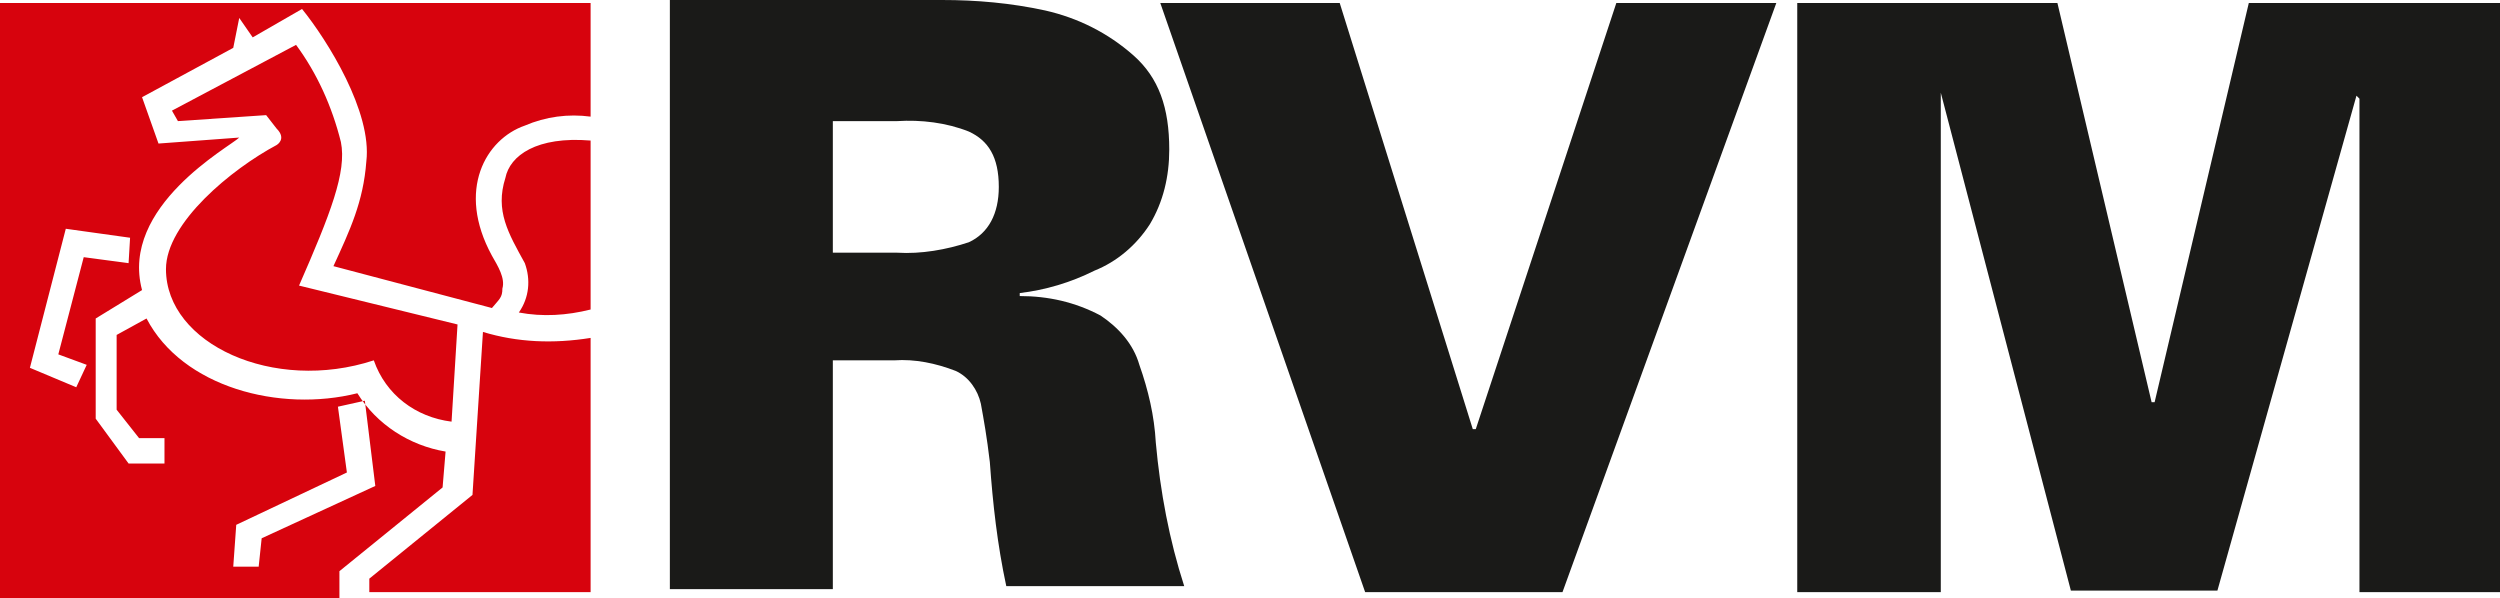 <?xml version="1.0" encoding="utf-8"?>
<!-- Generator: Adobe Illustrator 27.1.0, SVG Export Plug-In . SVG Version: 6.00 Build 0)  -->
<svg version="1.2" baseProfile="tiny" id="Ebene_1" xmlns="http://www.w3.org/2000/svg" xmlns:xlink="http://www.w3.org/1999/xlink"
	 x="0px" y="0px" viewBox="0 0 167.2 40" overflow="visible" xml:space="preserve">
<g transform="translate(-252 -402.8)">
	<path fill-rule="evenodd" fill="#1A1A18" d="M307.7,419.7h4.3c1.6,0.1,3.3-0.2,4.8-0.7c1.3-0.6,2-1.9,2-3.7c0-2-0.7-3.1-2-3.7
		c-1.5-0.6-3.2-0.8-4.8-0.7h-4.3V419.7L307.7,419.7z M307.7,427.2v15h-10.9v-39.4H315c2.3,0,4.6,0.2,6.9,0.7c2.2,0.5,4.2,1.5,5.9,3
		c1.7,1.5,2.4,3.5,2.4,6.3c0,1.8-0.4,3.5-1.3,5c-0.9,1.4-2.2,2.5-3.7,3.1c-1.6,0.8-3.3,1.3-5,1.5v0.2c1.9,0,3.7,0.4,5.4,1.3
		c1.2,0.8,2.2,1.9,2.6,3.3c0.6,1.7,1,3.4,1.1,5.2c0.3,3.3,0.9,6.5,1.9,9.6h-11.9c-0.6-2.8-0.9-5.5-1.1-8.3c-0.2-1.7-0.4-2.8-0.6-3.9
		c-0.2-0.9-0.8-1.8-1.7-2.2c-1.3-0.5-2.7-0.8-4.1-0.7h-4.1L307.7,427.2z"/>
	<path fill="#1A1A18" d="M350.7,431.5l9.4-28.5h10.7l-14.3,39.4h-13.2L329.6,403h12l8.9,28.5H350.7z"/>
	<path fill="#1A1A18" d="M381.8,442.4h-9.6V403h17.4l6.3,26.7h0.2l6.3-26.7h16.9v39.4h-9.5v-33l-0.2-0.2l-9.3,33.1h-9.8l-8.7-33.3
		l0,0L381.8,442.4z"/>
	<path fill-rule="evenodd" fill="#D7030D" d="M282.6,424.5l-0.4,6.5c-2.4-0.3-4.4-1.8-5.2-4.1c-6.7,2.2-13.9-1.1-13.9-6.1
		c0-3.1,4.4-6.7,7.4-8.3c0,0,0.7-0.4,0-1.1l-0.7-0.9l-5.9,0.4l-0.4-0.7l8.3-4.4c1.4,1.9,2.4,4.1,3,6.5c0.4,2-0.7,4.8-2.8,9.6
		L282.6,424.5L282.6,424.5z M291.5,412.2v11.3c-1.6,0.4-3.2,0.5-4.8,0.2c0.7-1,0.8-2.2,0.4-3.3c-1.1-2-2-3.5-1.3-5.7
		C286.1,413.2,287.9,411.9,291.5,412.2L291.5,412.2z M291.5,425.4v17h-14.8v-0.9l6.9-5.6l0.7-10.9
		C286.6,425.7,289,425.8,291.5,425.4L291.5,425.4z M252,403h39.5v7.6c-1.5-0.2-3,0-4.4,0.6c-2.6,0.9-4.6,4.3-2.2,8.7
		c0.4,0.7,0.9,1.5,0.7,2.2c0,0.6-0.2,0.7-0.7,1.3l-10.6-2.8c1.1-2.4,2-4.3,2.2-7c0.4-3.3-2.6-8.1-4.3-10.2l-3.3,1.9l-0.9-1.3l-0.4,2
		l-6.1,3.3l1.1,3.1l5.4-0.4c-0.6,0.6-8,4.6-6.5,10.2l-3.1,1.9v6.7l2.2,3h2.4v-1.7h-1.7l-1.5-1.9v-5l2-1.1c2.4,4.6,8.9,6.3,14.1,5
		c1.3,2.1,3.5,3.5,5.9,3.9l-0.2,2.4l-6.9,5.6v1.9H252V403z M274.6,430l0.6,4.4l-7.4,3.5l-0.2,2.8h1.7l0.2-1.9l7.6-3.5l-0.7-5.7
		L274.6,430L274.6,430z M260.7,418.7l-4.3-0.6l-2.4,9.3l3.1,1.3l0.7-1.5l-1.9-0.7l1.7-6.5l3,0.4L260.7,418.7L260.7,418.7z"/>
</g>
</svg>
